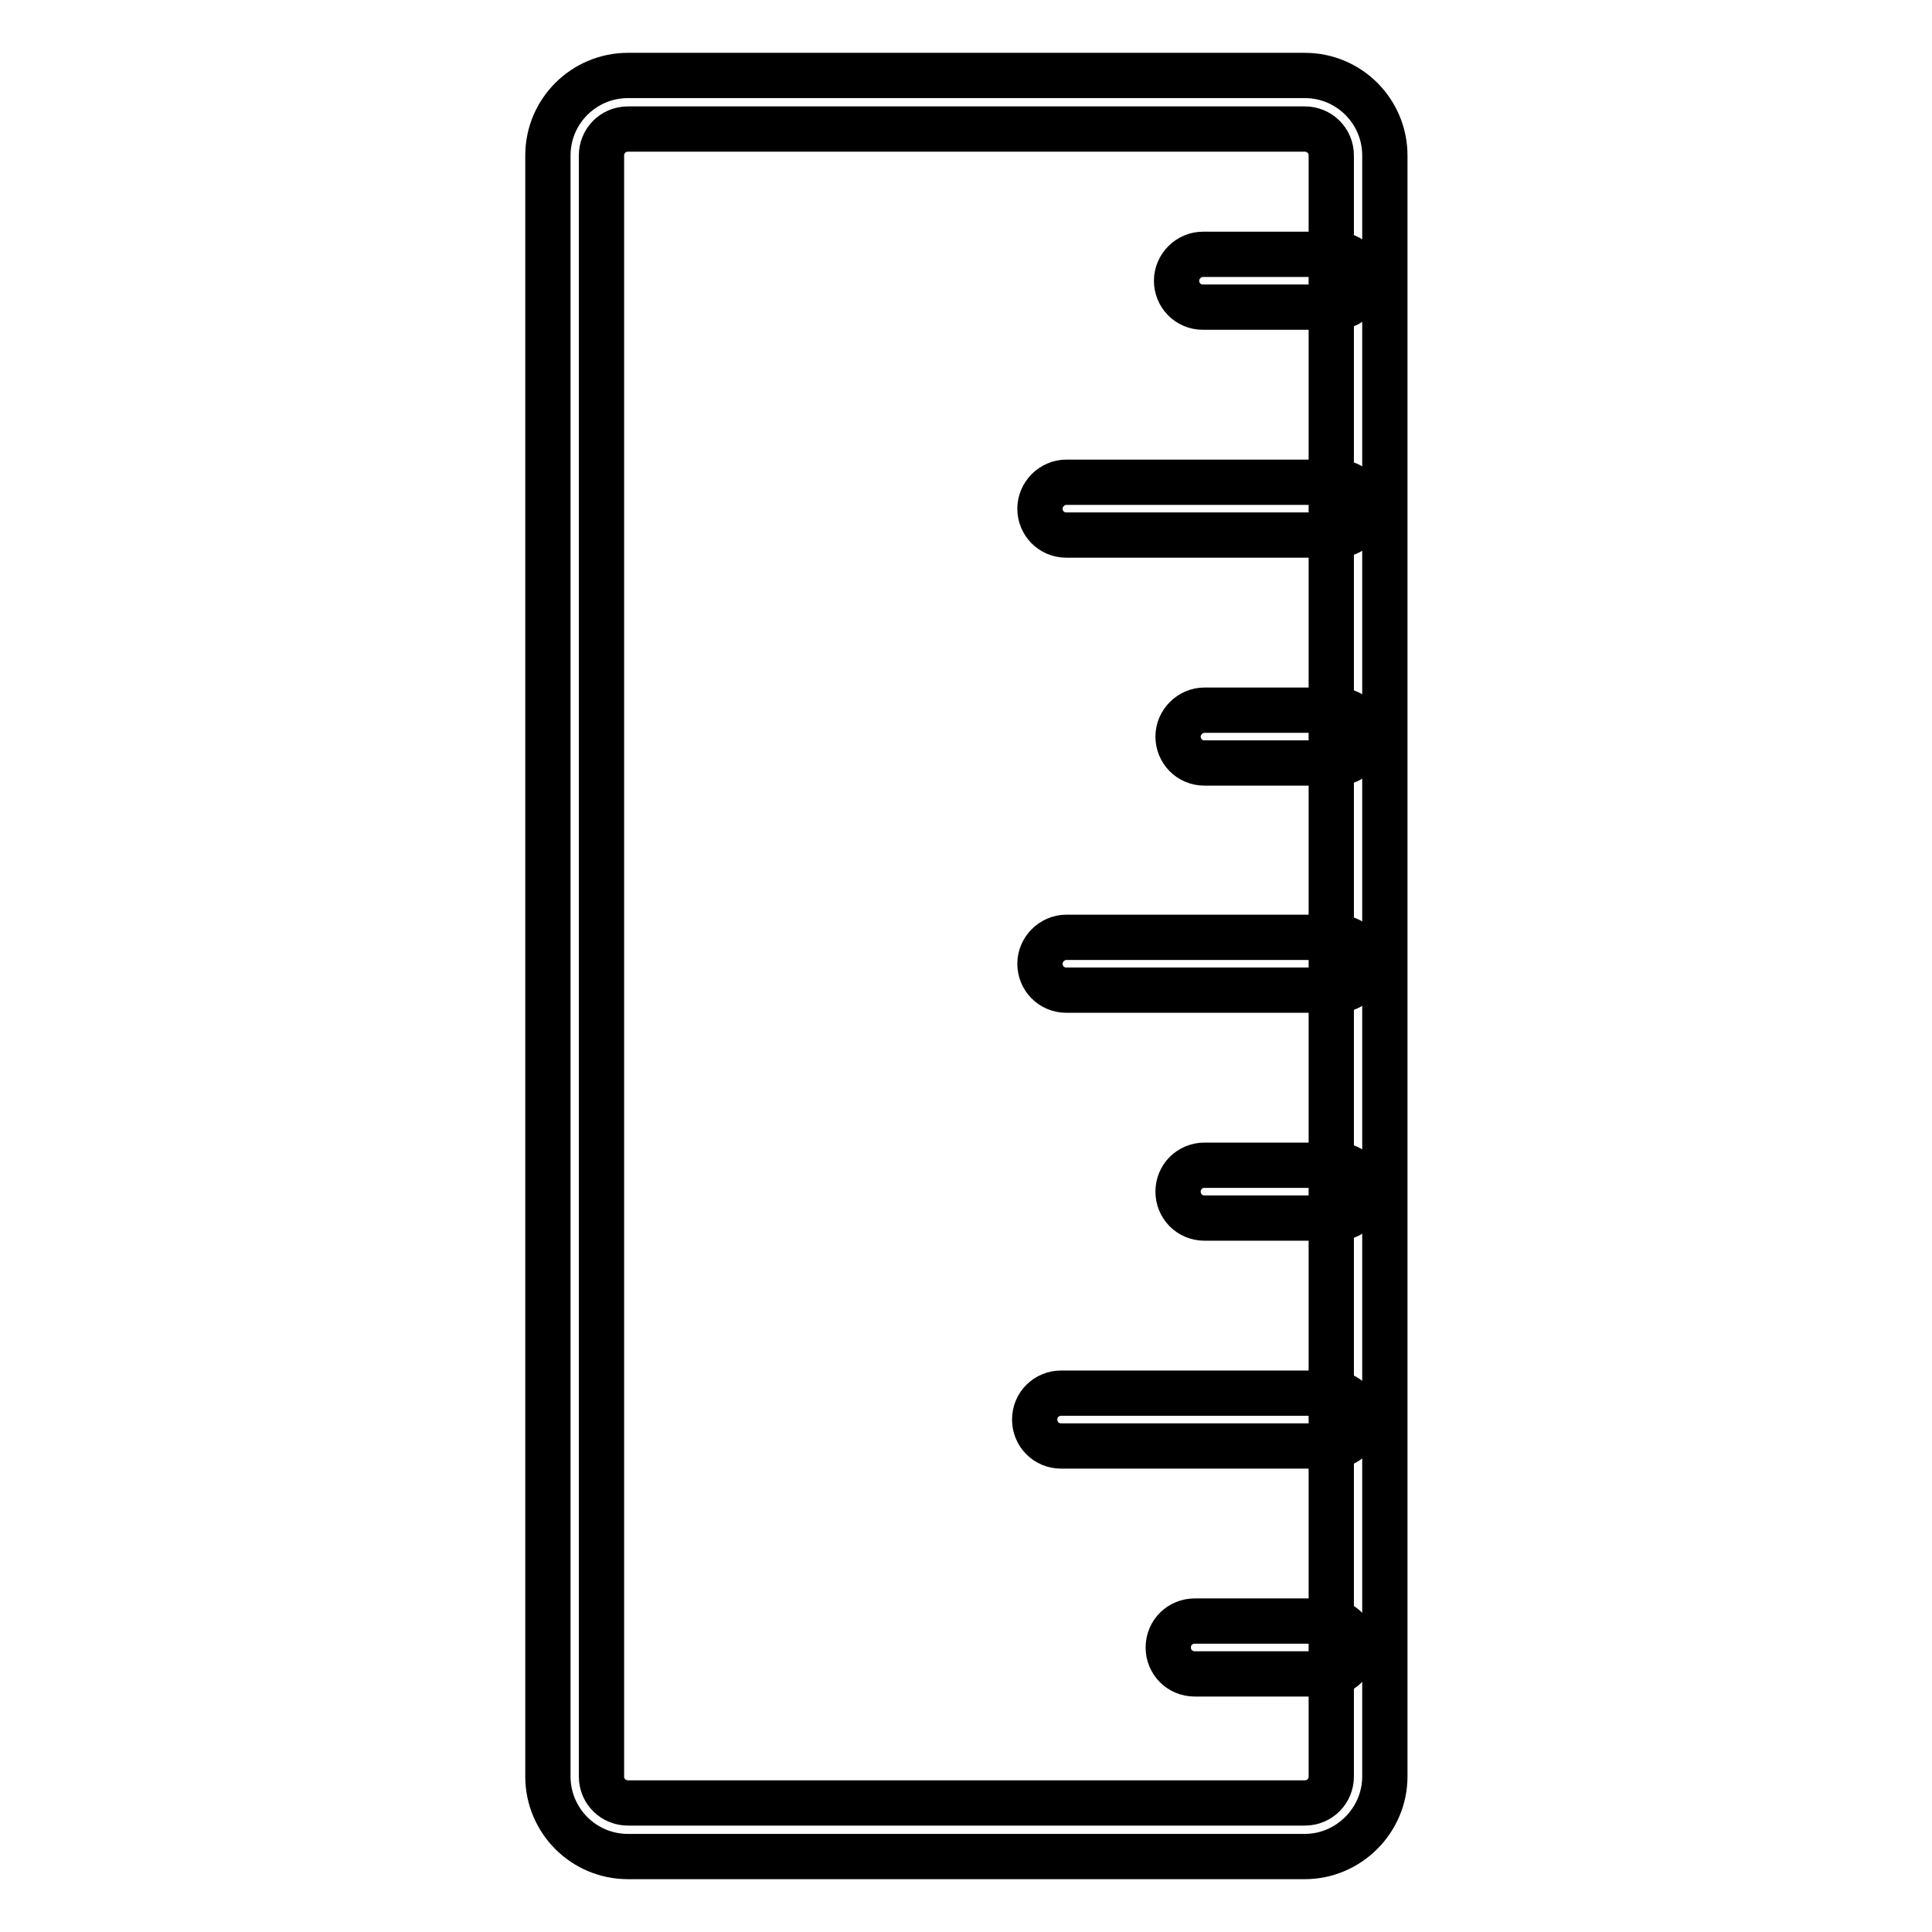 <?xml version="1.0" encoding="utf-8"?>
<!-- Svg Vector Icons : http://www.onlinewebfonts.com/icon -->
<!DOCTYPE svg PUBLIC "-//W3C//DTD SVG 1.1//EN" "http://www.w3.org/Graphics/SVG/1.1/DTD/svg11.dtd">
<svg version="1.1" xmlns="http://www.w3.org/2000/svg" xmlns:xlink="http://www.w3.org/1999/xlink" x="0px" y="0px" viewBox="0 0 256 256" enable-background="new 0 0 256 256" xml:space="preserve">
<g> <path stroke-width="6" fill-opacity="0" stroke="#000000"  d="M172.9,246H83.2c-5.9,0-10.6-4.8-10.6-10.6V20.6c0-5.9,4.8-10.6,10.6-10.6h89.7c5.9,0,10.6,4.8,10.6,10.6 v214.8C183.5,241.2,178.7,246,172.9,246L172.9,246z M83.2,17.1c-2,0-3.5,1.6-3.5,3.5v214.8c0,2,1.6,3.5,3.5,3.5h89.7 c2,0,3.5-1.6,3.5-3.5V20.6c0-2-1.6-3.5-3.5-3.5H83.2z"/> <path stroke-width="6" fill-opacity="0" stroke="#000000"  d="M177,40.7h-17.6c-2,0-3.5-1.6-3.5-3.5s1.6-3.5,3.5-3.5H177c2,0,3.5,1.6,3.5,3.5S178.9,40.7,177,40.7z  M177.2,70.9h-35.9c-2,0-3.5-1.6-3.5-3.5s1.6-3.5,3.5-3.5h35.9c2,0,3.5,1.6,3.5,3.5S179.1,70.9,177.2,70.9L177.2,70.9z  M177.2,101.1h-17.6c-2,0-3.5-1.6-3.5-3.5s1.6-3.5,3.5-3.5h17.6c2,0,3.5,1.6,3.5,3.5S179.1,101.1,177.2,101.1z M177.2,131.2h-35.9 c-2,0-3.5-1.6-3.5-3.5s1.6-3.5,3.5-3.5h35.9c2,0,3.5,1.6,3.5,3.5S179.1,131.2,177.2,131.2L177.2,131.2z M177.2,161.4h-17.6 c-2,0-3.5-1.6-3.5-3.5c0-2,1.6-3.5,3.5-3.5h17.6c2,0,3.5,1.6,3.5,3.5C180.7,159.8,179.1,161.4,177.2,161.4z M176.5,191.6h-35.9 c-2,0-3.5-1.6-3.5-3.5c0-2,1.6-3.5,3.5-3.5h35.9c2,0,3.5,1.6,3.5,3.5C180.1,190,178.5,191.6,176.5,191.6z M175.9,221.8h-17.6 c-2,0-3.5-1.6-3.5-3.5c0-2,1.6-3.5,3.5-3.5h17.6c2,0,3.5,1.6,3.5,3.5C179.4,220.2,177.8,221.8,175.9,221.8z"/></g>
</svg>